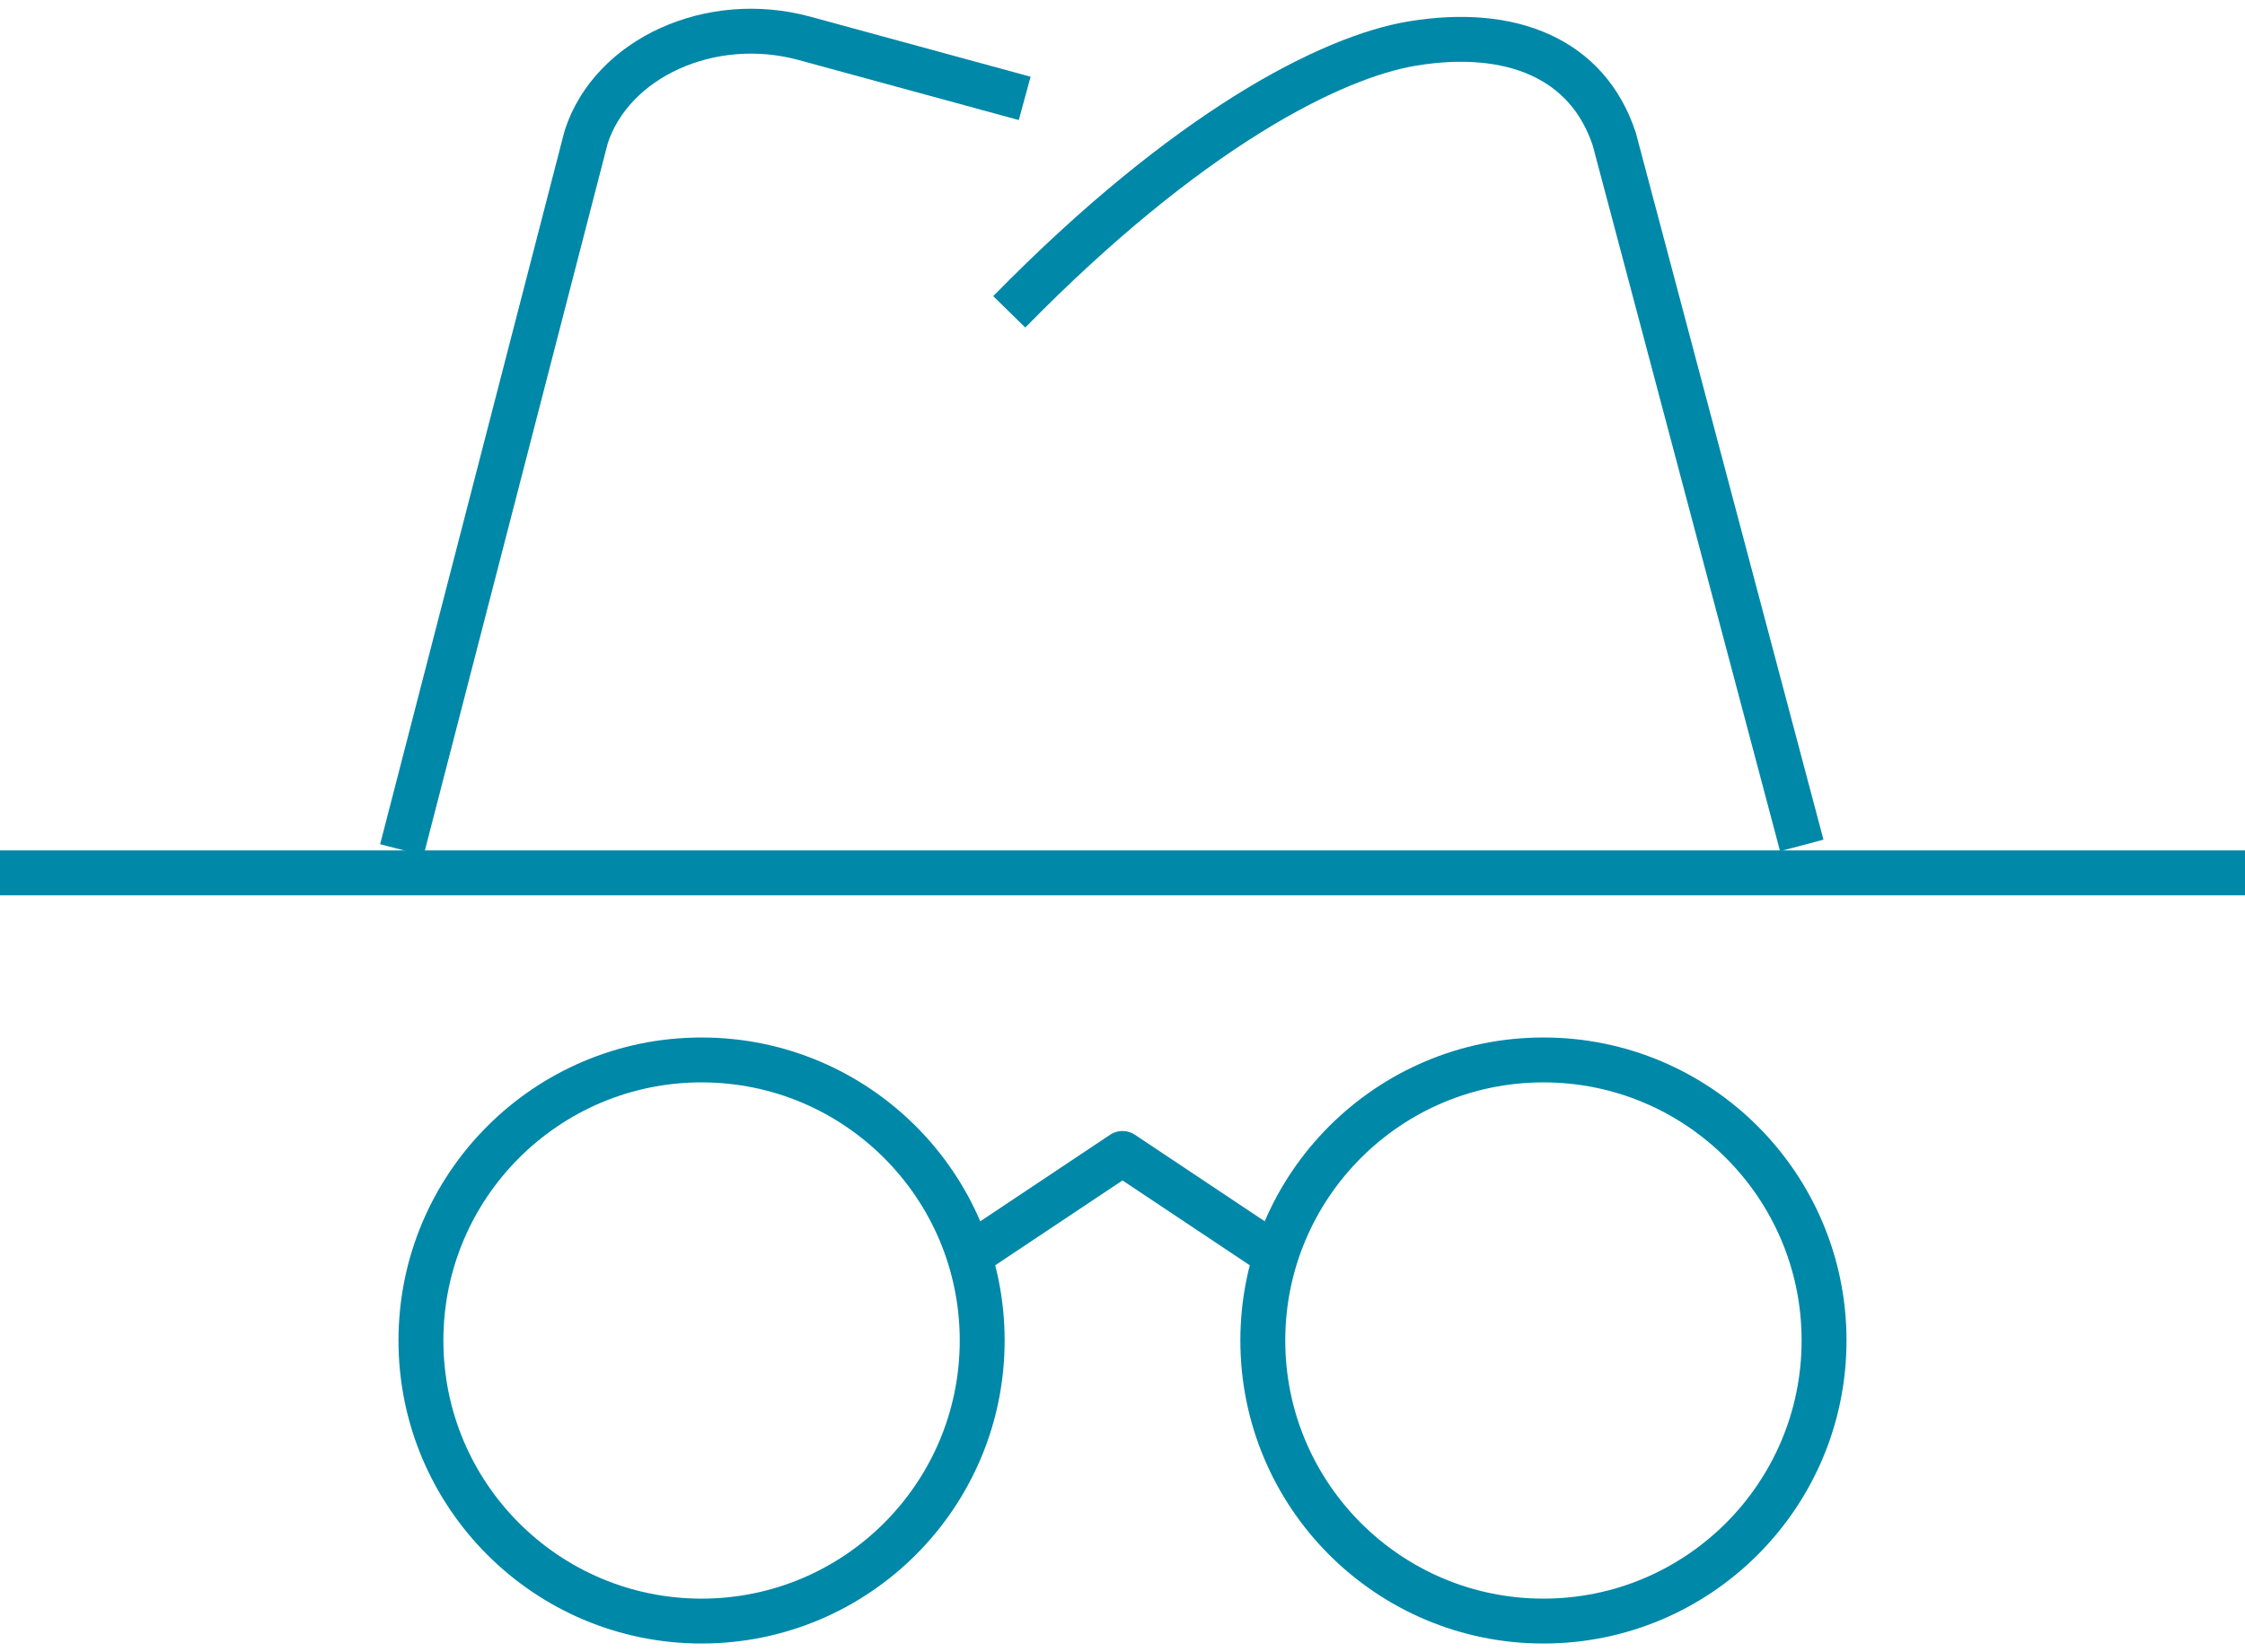 <?xml version="1.0" encoding="UTF-8"?>
<svg width="72px" height="53px" viewBox="0 0 72 53" version="1.1" xmlns="http://www.w3.org/2000/svg" xmlns:xlink="http://www.w3.org/1999/xlink">
    <!-- Generator: Sketch 56.3 (81716) - https://sketch.com -->
    <title>Group 11</title>
    <desc>Created with Sketch.</desc>
    <g id="Page-1" stroke="none" stroke-width="1" fill="none" fill-rule="evenodd" stroke-linejoin="round">
        <g id="D_Homepage_Reco1_EDITS" transform="translate(-573, -6121)" stroke="#0088A8" stroke-width="1.44">
            <g id="Group-11" transform="translate(573, 6122)">
                <path d="M12.888,26.261 L18.798,3.399 C19.621,0.854 22.8,-0.589 25.8,0.23 L32.863,2.156" id="Stroke-1"></path>
                <path d="M32.368,9.003 C38.096,3.157 42.703,0.819 45.314,0.393 C48.449,-0.119 50.914,0.861 51.772,3.463 L57.785,26.119" id="Stroke-3"></path>
                <path d="M0,27 L72,27" id="Stroke-5"></path>
                <path d="M58.5,42 C58.5,46.969 54.469,51 49.5,51 C44.531,51 40.5,46.969 40.5,42 C40.5,37.03 44.531,33 49.5,33 C54.469,33 58.5,37.03 58.5,42 Z" id="Stroke-7"></path>
                <path d="M31.5,42 C31.5,46.969 27.47,51 22.5,51 C17.53,51 13.5,46.969 13.5,42 C13.5,37.03 17.53,33 22.5,33 C27.47,33 31.5,37.03 31.5,42 Z" id="Stroke-9"></path>
                <polyline id="Stroke-11" points="31.5 39 36 36 40.5 39"></polyline>
            </g>
        </g>
    </g>
</svg>
